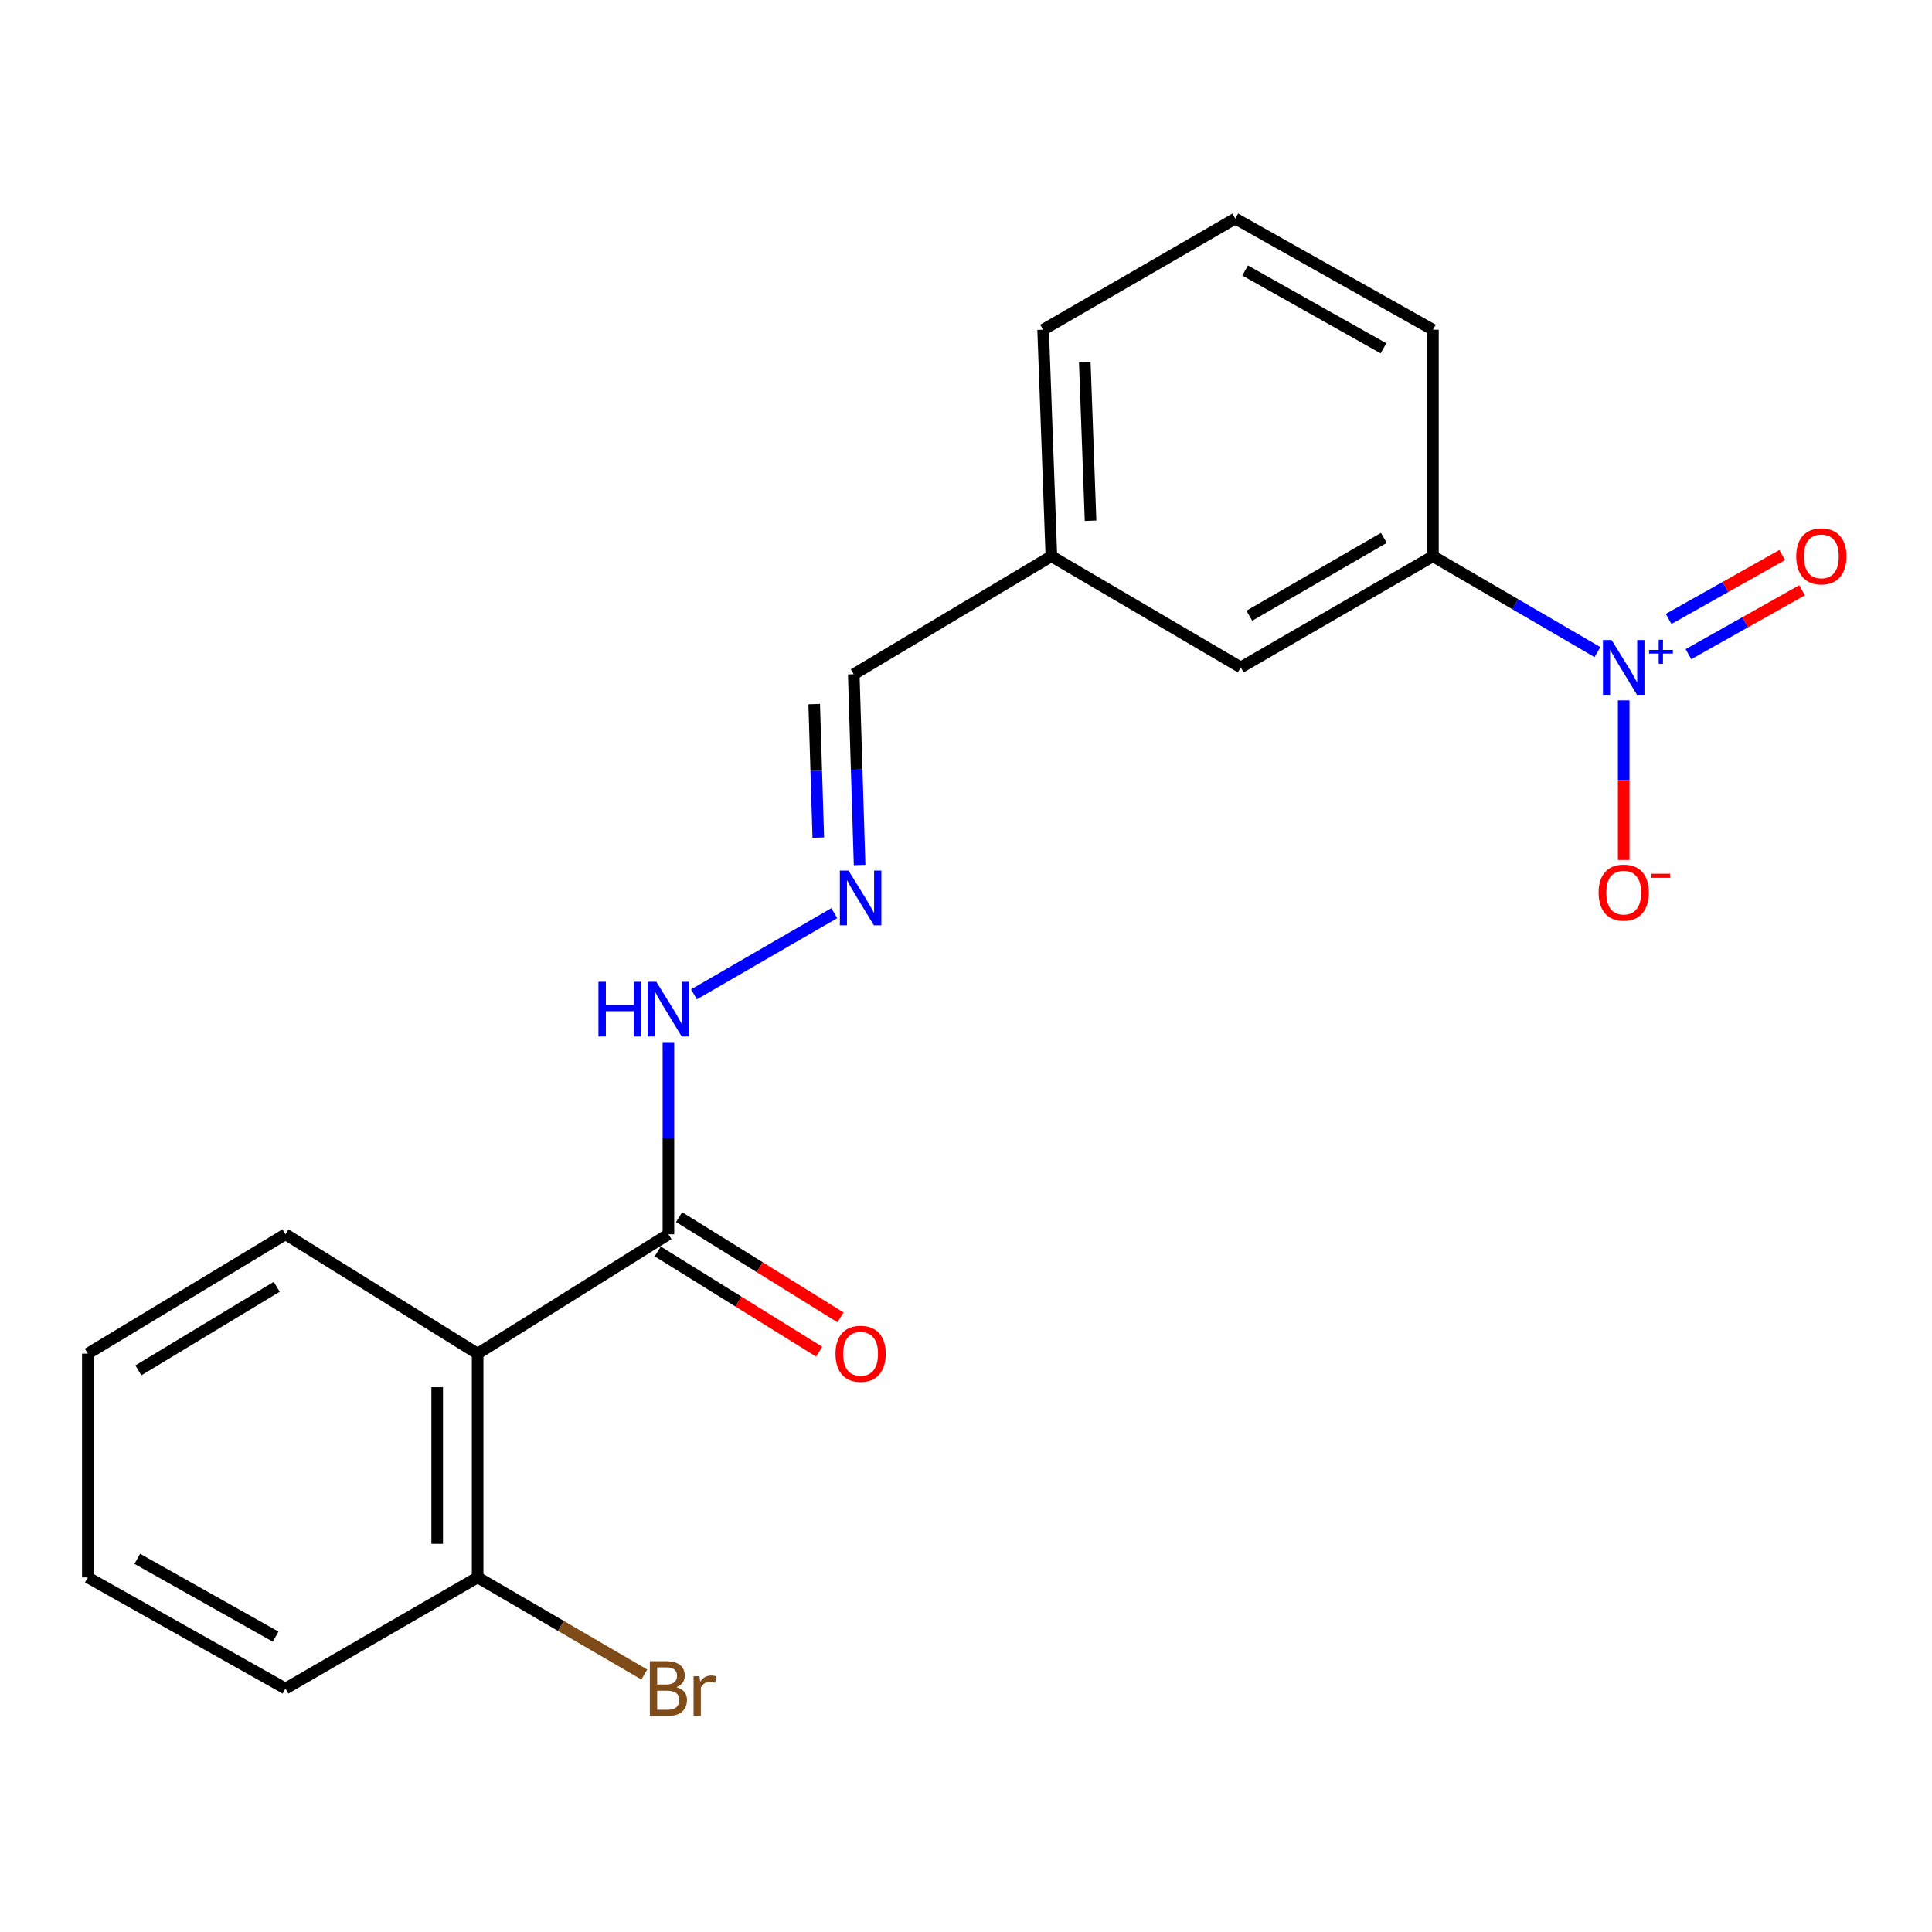 <?xml version='1.0' encoding='iso-8859-1'?>
<svg version='1.1' baseProfile='full'
              xmlns='http://www.w3.org/2000/svg'
                      xmlns:rdkit='http://www.rdkit.org/xml'
                      xmlns:xlink='http://www.w3.org/1999/xlink'
                  xml:space='preserve'
width='1000px' height='1000px' viewBox='0 0 1000 1000'>
<!-- END OF HEADER -->
<rect style='opacity:1.0;fill:#FFFFFF;stroke:none' width='1000' height='1000' x='0' y='0'> </rect>
<path class='bond-2' d='M 826.831,337.52 L 784.259,312.707' style='fill:none;fill-rule:evenodd;stroke:#0000FF;stroke-width:6px;stroke-linecap:butt;stroke-linejoin:miter;stroke-opacity:1' />
<path class='bond-2' d='M 784.259,312.707 L 741.686,287.893' style='fill:none;fill-rule:evenodd;stroke:#000000;stroke-width:6px;stroke-linecap:butt;stroke-linejoin:miter;stroke-opacity:1' />
<path class='bond-4' d='M 840.428,362.518 L 840.428,403.823' style='fill:none;fill-rule:evenodd;stroke:#0000FF;stroke-width:6px;stroke-linecap:butt;stroke-linejoin:miter;stroke-opacity:1' />
<path class='bond-4' d='M 840.428,403.823 L 840.428,445.128' style='fill:none;fill-rule:evenodd;stroke:#FF0000;stroke-width:6px;stroke-linecap:butt;stroke-linejoin:miter;stroke-opacity:1' />
<path class='bond-5' d='M 873.939,338.602 L 903.34,322.061' style='fill:none;fill-rule:evenodd;stroke:#0000FF;stroke-width:6px;stroke-linecap:butt;stroke-linejoin:miter;stroke-opacity:1' />
<path class='bond-5' d='M 903.34,322.061 L 932.741,305.521' style='fill:none;fill-rule:evenodd;stroke:#FF0000;stroke-width:6px;stroke-linecap:butt;stroke-linejoin:miter;stroke-opacity:1' />
<path class='bond-5' d='M 863.676,320.358 L 893.077,303.818' style='fill:none;fill-rule:evenodd;stroke:#0000FF;stroke-width:6px;stroke-linecap:butt;stroke-linejoin:miter;stroke-opacity:1' />
<path class='bond-5' d='M 893.077,303.818 L 922.477,287.278' style='fill:none;fill-rule:evenodd;stroke:#FF0000;stroke-width:6px;stroke-linecap:butt;stroke-linejoin:miter;stroke-opacity:1' />
<path class='bond-0' d='M 247.219,700.643 L 345.973,638.858' style='fill:none;fill-rule:evenodd;stroke:#000000;stroke-width:6px;stroke-linecap:butt;stroke-linejoin:miter;stroke-opacity:1' />
<path class='bond-6' d='M 247.219,700.643 L 247.219,816.457' style='fill:none;fill-rule:evenodd;stroke:#000000;stroke-width:6px;stroke-linecap:butt;stroke-linejoin:miter;stroke-opacity:1' />
<path class='bond-6' d='M 226.286,718.015 L 226.286,799.085' style='fill:none;fill-rule:evenodd;stroke:#000000;stroke-width:6px;stroke-linecap:butt;stroke-linejoin:miter;stroke-opacity:1' />
<path class='bond-13' d='M 247.219,700.643 L 147.755,638.858' style='fill:none;fill-rule:evenodd;stroke:#000000;stroke-width:6px;stroke-linecap:butt;stroke-linejoin:miter;stroke-opacity:1' />
<path class='bond-1' d='M 345.973,638.858 L 345.973,589.127' style='fill:none;fill-rule:evenodd;stroke:#000000;stroke-width:6px;stroke-linecap:butt;stroke-linejoin:miter;stroke-opacity:1' />
<path class='bond-1' d='M 345.973,589.127 L 345.973,539.397' style='fill:none;fill-rule:evenodd;stroke:#0000FF;stroke-width:6px;stroke-linecap:butt;stroke-linejoin:miter;stroke-opacity:1' />
<path class='bond-9' d='M 340.45,647.749 L 382.224,673.695' style='fill:none;fill-rule:evenodd;stroke:#000000;stroke-width:6px;stroke-linecap:butt;stroke-linejoin:miter;stroke-opacity:1' />
<path class='bond-9' d='M 382.224,673.695 L 423.998,699.641' style='fill:none;fill-rule:evenodd;stroke:#FF0000;stroke-width:6px;stroke-linecap:butt;stroke-linejoin:miter;stroke-opacity:1' />
<path class='bond-9' d='M 351.495,629.967 L 393.268,655.914' style='fill:none;fill-rule:evenodd;stroke:#000000;stroke-width:6px;stroke-linecap:butt;stroke-linejoin:miter;stroke-opacity:1' />
<path class='bond-9' d='M 393.268,655.914 L 435.042,681.86' style='fill:none;fill-rule:evenodd;stroke:#FF0000;stroke-width:6px;stroke-linecap:butt;stroke-linejoin:miter;stroke-opacity:1' />
<path class='bond-8' d='M 741.686,287.893 L 642.211,345.445' style='fill:none;fill-rule:evenodd;stroke:#000000;stroke-width:6px;stroke-linecap:butt;stroke-linejoin:miter;stroke-opacity:1' />
<path class='bond-8' d='M 716.282,278.408 L 646.65,318.694' style='fill:none;fill-rule:evenodd;stroke:#000000;stroke-width:6px;stroke-linecap:butt;stroke-linejoin:miter;stroke-opacity:1' />
<path class='bond-14' d='M 741.686,287.893 L 741.686,170.672' style='fill:none;fill-rule:evenodd;stroke:#000000;stroke-width:6px;stroke-linecap:butt;stroke-linejoin:miter;stroke-opacity:1' />
<path class='bond-3' d='M 444.925,447.727 L 443.413,398.359' style='fill:none;fill-rule:evenodd;stroke:#0000FF;stroke-width:6px;stroke-linecap:butt;stroke-linejoin:miter;stroke-opacity:1' />
<path class='bond-3' d='M 443.413,398.359 L 441.901,348.992' style='fill:none;fill-rule:evenodd;stroke:#000000;stroke-width:6px;stroke-linecap:butt;stroke-linejoin:miter;stroke-opacity:1' />
<path class='bond-3' d='M 423.549,433.557 L 422.49,399' style='fill:none;fill-rule:evenodd;stroke:#0000FF;stroke-width:6px;stroke-linecap:butt;stroke-linejoin:miter;stroke-opacity:1' />
<path class='bond-3' d='M 422.49,399 L 421.432,364.443' style='fill:none;fill-rule:evenodd;stroke:#000000;stroke-width:6px;stroke-linecap:butt;stroke-linejoin:miter;stroke-opacity:1' />
<path class='bond-7' d='M 431.835,472.657 L 359.192,514.676' style='fill:none;fill-rule:evenodd;stroke:#0000FF;stroke-width:6px;stroke-linecap:butt;stroke-linejoin:miter;stroke-opacity:1' />
<path class='bond-12' d='M 247.219,816.457 L 290.357,841.592' style='fill:none;fill-rule:evenodd;stroke:#000000;stroke-width:6px;stroke-linecap:butt;stroke-linejoin:miter;stroke-opacity:1' />
<path class='bond-12' d='M 290.357,841.592 L 333.495,866.728' style='fill:none;fill-rule:evenodd;stroke:#7F4C19;stroke-width:6px;stroke-linecap:butt;stroke-linejoin:miter;stroke-opacity:1' />
<path class='bond-16' d='M 247.219,816.457 L 147.755,873.998' style='fill:none;fill-rule:evenodd;stroke:#000000;stroke-width:6px;stroke-linecap:butt;stroke-linejoin:miter;stroke-opacity:1' />
<path class='bond-11' d='M 642.211,345.445 L 544.19,287.893' style='fill:none;fill-rule:evenodd;stroke:#000000;stroke-width:6px;stroke-linecap:butt;stroke-linejoin:miter;stroke-opacity:1' />
<path class='bond-10' d='M 441.901,348.992 L 544.19,287.893' style='fill:none;fill-rule:evenodd;stroke:#000000;stroke-width:6px;stroke-linecap:butt;stroke-linejoin:miter;stroke-opacity:1' />
<path class='bond-20' d='M 544.19,287.893 L 539.922,170.672' style='fill:none;fill-rule:evenodd;stroke:#000000;stroke-width:6px;stroke-linecap:butt;stroke-linejoin:miter;stroke-opacity:1' />
<path class='bond-20' d='M 564.468,269.548 L 561.481,187.494' style='fill:none;fill-rule:evenodd;stroke:#000000;stroke-width:6px;stroke-linecap:butt;stroke-linejoin:miter;stroke-opacity:1' />
<path class='bond-18' d='M 147.755,638.858 L 45.455,700.643' style='fill:none;fill-rule:evenodd;stroke:#000000;stroke-width:6px;stroke-linecap:butt;stroke-linejoin:miter;stroke-opacity:1' />
<path class='bond-18' d='M 143.232,666.044 L 71.621,709.293' style='fill:none;fill-rule:evenodd;stroke:#000000;stroke-width:6px;stroke-linecap:butt;stroke-linejoin:miter;stroke-opacity:1' />
<path class='bond-15' d='M 741.686,170.672 L 639.385,113.132' style='fill:none;fill-rule:evenodd;stroke:#000000;stroke-width:6px;stroke-linecap:butt;stroke-linejoin:miter;stroke-opacity:1' />
<path class='bond-15' d='M 716.079,180.286 L 644.469,140.007' style='fill:none;fill-rule:evenodd;stroke:#000000;stroke-width:6px;stroke-linecap:butt;stroke-linejoin:miter;stroke-opacity:1' />
<path class='bond-17' d='M 639.385,113.132 L 539.922,170.672' style='fill:none;fill-rule:evenodd;stroke:#000000;stroke-width:6px;stroke-linecap:butt;stroke-linejoin:miter;stroke-opacity:1' />
<path class='bond-21' d='M 147.755,873.998 L 45.455,816.457' style='fill:none;fill-rule:evenodd;stroke:#000000;stroke-width:6px;stroke-linecap:butt;stroke-linejoin:miter;stroke-opacity:1' />
<path class='bond-21' d='M 142.672,847.122 L 71.061,806.844' style='fill:none;fill-rule:evenodd;stroke:#000000;stroke-width:6px;stroke-linecap:butt;stroke-linejoin:miter;stroke-opacity:1' />
<path class='bond-19' d='M 45.455,700.643 L 45.455,816.457' style='fill:none;fill-rule:evenodd;stroke:#000000;stroke-width:6px;stroke-linecap:butt;stroke-linejoin:miter;stroke-opacity:1' />
<path  class='atom-0' d='M 834.168 331.285
L 843.448 346.285
Q 844.368 347.765, 845.848 350.445
Q 847.328 353.125, 847.408 353.285
L 847.408 331.285
L 851.168 331.285
L 851.168 359.605
L 847.288 359.605
L 837.328 343.205
Q 836.168 341.285, 834.928 339.085
Q 833.728 336.885, 833.368 336.205
L 833.368 359.605
L 829.688 359.605
L 829.688 331.285
L 834.168 331.285
' fill='#0000FF'/>
<path  class='atom-0' d='M 853.544 336.39
L 858.534 336.39
L 858.534 331.137
L 860.752 331.137
L 860.752 336.39
L 865.873 336.39
L 865.873 338.291
L 860.752 338.291
L 860.752 343.571
L 858.534 343.571
L 858.534 338.291
L 853.544 338.291
L 853.544 336.39
' fill='#0000FF'/>
<path  class='atom-4' d='M 439.188 450.623
L 448.468 465.623
Q 449.388 467.103, 450.868 469.783
Q 452.348 472.463, 452.428 472.623
L 452.428 450.623
L 456.188 450.623
L 456.188 478.943
L 452.308 478.943
L 442.348 462.543
Q 441.188 460.623, 439.948 458.423
Q 438.748 456.223, 438.388 455.543
L 438.388 478.943
L 434.708 478.943
L 434.708 450.623
L 439.188 450.623
' fill='#0000FF'/>
<path  class='atom-5' d='M 827.428 462.014
Q 827.428 455.214, 830.788 451.414
Q 834.148 447.614, 840.428 447.614
Q 846.708 447.614, 850.068 451.414
Q 853.428 455.214, 853.428 462.014
Q 853.428 468.894, 850.028 472.814
Q 846.628 476.694, 840.428 476.694
Q 834.188 476.694, 830.788 472.814
Q 827.428 468.934, 827.428 462.014
M 840.428 473.494
Q 844.748 473.494, 847.068 470.614
Q 849.428 467.694, 849.428 462.014
Q 849.428 456.454, 847.068 453.654
Q 844.748 450.814, 840.428 450.814
Q 836.108 450.814, 833.748 453.614
Q 831.428 456.414, 831.428 462.014
Q 831.428 467.734, 833.748 470.614
Q 836.108 473.494, 840.428 473.494
' fill='#FF0000'/>
<path  class='atom-5' d='M 854.748 452.236
L 864.437 452.236
L 864.437 454.348
L 854.748 454.348
L 854.748 452.236
' fill='#FF0000'/>
<path  class='atom-6' d='M 929.729 287.973
Q 929.729 281.173, 933.089 277.373
Q 936.449 273.573, 942.729 273.573
Q 949.009 273.573, 952.369 277.373
Q 955.729 281.173, 955.729 287.973
Q 955.729 294.853, 952.329 298.773
Q 948.929 302.653, 942.729 302.653
Q 936.489 302.653, 933.089 298.773
Q 929.729 294.893, 929.729 287.973
M 942.729 299.453
Q 947.049 299.453, 949.369 296.573
Q 951.729 293.653, 951.729 287.973
Q 951.729 282.413, 949.369 279.613
Q 947.049 276.773, 942.729 276.773
Q 938.409 276.773, 936.049 279.573
Q 933.729 282.373, 933.729 287.973
Q 933.729 293.693, 936.049 296.573
Q 938.409 299.453, 942.729 299.453
' fill='#FF0000'/>
<path  class='atom-8' d='M 309.753 508.163
L 313.593 508.163
L 313.593 520.203
L 328.073 520.203
L 328.073 508.163
L 331.913 508.163
L 331.913 536.483
L 328.073 536.483
L 328.073 523.403
L 313.593 523.403
L 313.593 536.483
L 309.753 536.483
L 309.753 508.163
' fill='#0000FF'/>
<path  class='atom-8' d='M 339.713 508.163
L 348.993 523.163
Q 349.913 524.643, 351.393 527.323
Q 352.873 530.003, 352.953 530.163
L 352.953 508.163
L 356.713 508.163
L 356.713 536.483
L 352.833 536.483
L 342.873 520.083
Q 341.713 518.163, 340.473 515.963
Q 339.273 513.763, 338.913 513.083
L 338.913 536.483
L 335.233 536.483
L 335.233 508.163
L 339.713 508.163
' fill='#0000FF'/>
<path  class='atom-10' d='M 432.448 700.723
Q 432.448 693.923, 435.808 690.123
Q 439.168 686.323, 445.448 686.323
Q 451.728 686.323, 455.088 690.123
Q 458.448 693.923, 458.448 700.723
Q 458.448 707.603, 455.048 711.523
Q 451.648 715.403, 445.448 715.403
Q 439.208 715.403, 435.808 711.523
Q 432.448 707.643, 432.448 700.723
M 445.448 712.203
Q 449.768 712.203, 452.088 709.323
Q 454.448 706.403, 454.448 700.723
Q 454.448 695.163, 452.088 692.363
Q 449.768 689.523, 445.448 689.523
Q 441.128 689.523, 438.768 692.323
Q 436.448 695.123, 436.448 700.723
Q 436.448 706.443, 438.768 709.323
Q 441.128 712.203, 445.448 712.203
' fill='#FF0000'/>
<path  class='atom-13' d='M 350.113 873.278
Q 352.833 874.038, 354.193 875.718
Q 355.593 877.358, 355.593 879.798
Q 355.593 883.718, 353.073 885.958
Q 350.593 888.158, 345.873 888.158
L 336.353 888.158
L 336.353 859.838
L 344.713 859.838
Q 349.553 859.838, 351.993 861.798
Q 354.433 863.758, 354.433 867.358
Q 354.433 871.638, 350.113 873.278
M 340.153 863.038
L 340.153 871.918
L 344.713 871.918
Q 347.513 871.918, 348.953 870.798
Q 350.433 869.638, 350.433 867.358
Q 350.433 863.038, 344.713 863.038
L 340.153 863.038
M 345.873 884.958
Q 348.633 884.958, 350.113 883.638
Q 351.593 882.318, 351.593 879.798
Q 351.593 877.478, 349.953 876.318
Q 348.353 875.118, 345.273 875.118
L 340.153 875.118
L 340.153 884.958
L 345.873 884.958
' fill='#7F4C19'/>
<path  class='atom-13' d='M 362.033 867.598
L 362.473 870.438
Q 364.633 867.238, 368.153 867.238
Q 369.273 867.238, 370.793 867.638
L 370.193 870.998
Q 368.473 870.598, 367.513 870.598
Q 365.833 870.598, 364.713 871.278
Q 363.633 871.918, 362.753 873.478
L 362.753 888.158
L 358.993 888.158
L 358.993 867.598
L 362.033 867.598
' fill='#7F4C19'/>
</svg>
